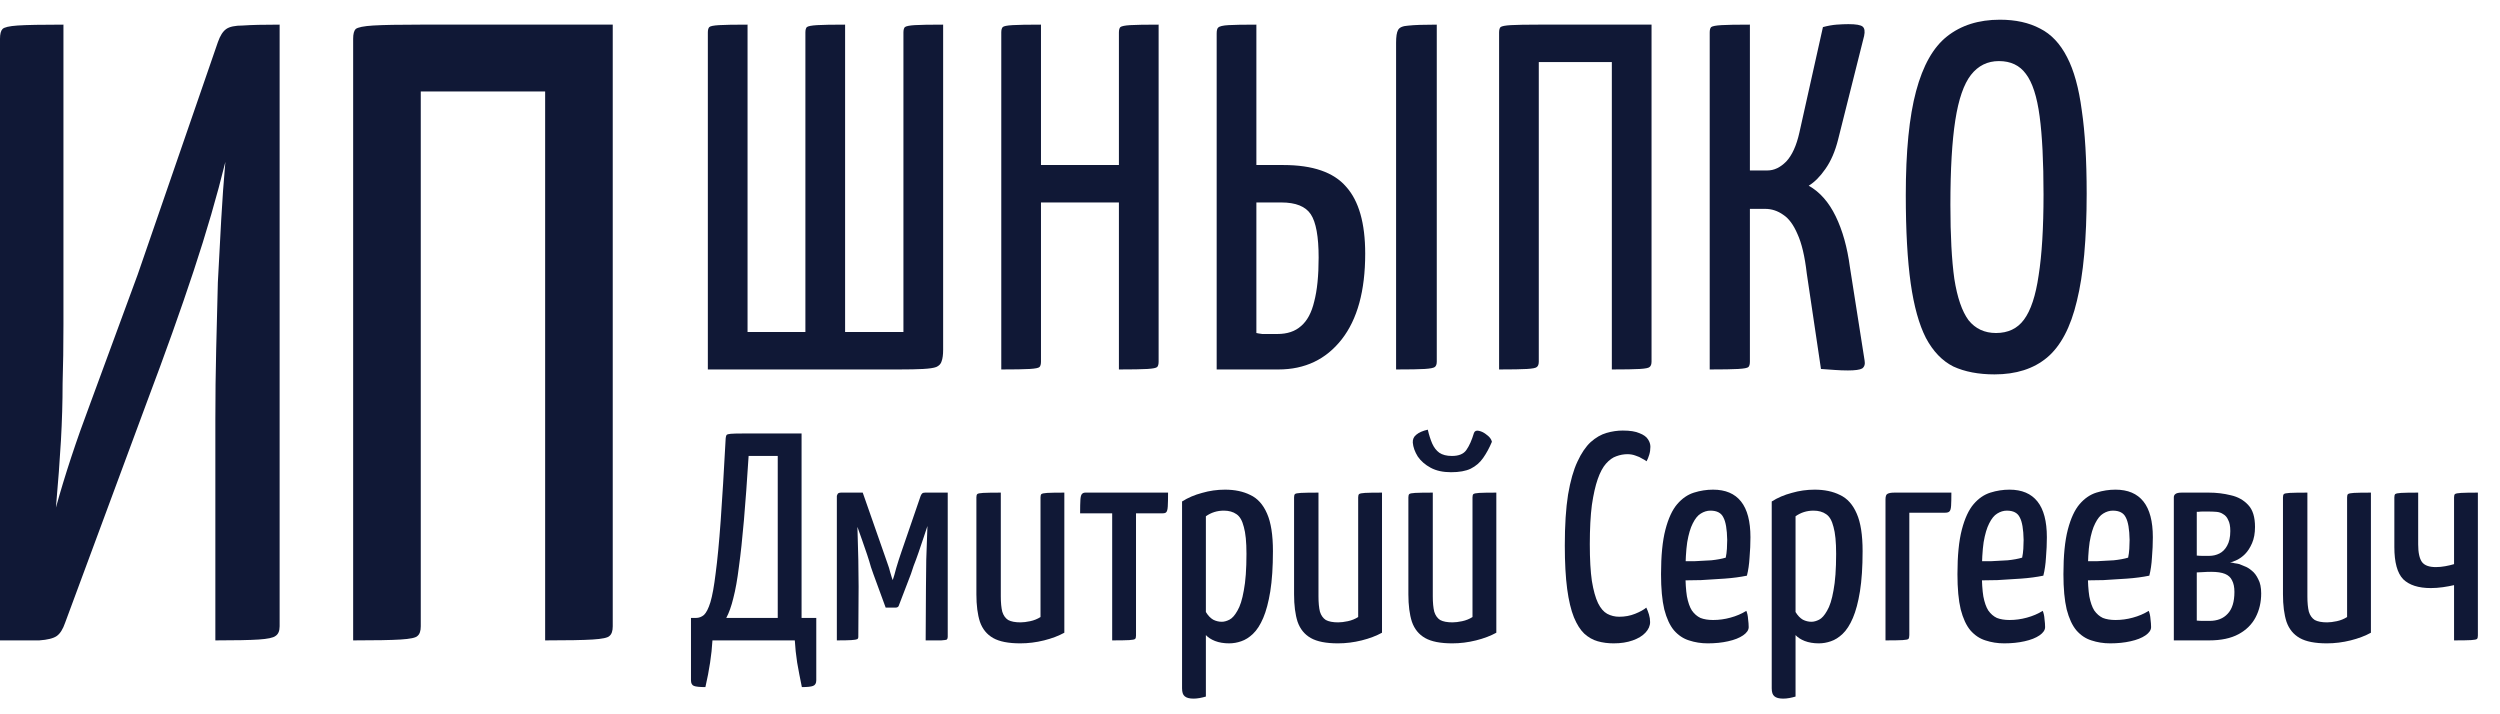 <svg width="196" height="56" viewBox="0 0 196 56" fill="none" xmlns="http://www.w3.org/2000/svg">
<path d="M55.495 28.966V2.549C55.495 2.343 55.533 2.201 55.61 2.124C55.687 2.047 55.943 1.996 56.379 1.97C56.814 1.944 57.557 1.931 58.608 1.931V26.03H63.143V2.549C63.143 2.343 63.181 2.201 63.258 2.124C63.361 2.047 63.63 1.996 64.065 1.97C64.501 1.944 65.231 1.931 66.256 1.931V26.03H70.829V2.549C70.829 2.343 70.868 2.201 70.944 2.124C71.047 2.047 71.303 1.996 71.713 1.97C72.148 1.944 72.891 1.931 73.942 1.931V27.421C73.942 27.807 73.903 28.103 73.827 28.309C73.775 28.515 73.635 28.669 73.404 28.773C73.199 28.85 72.853 28.901 72.366 28.927C71.905 28.953 71.265 28.966 70.445 28.966H55.495Z" fill="#101836"/>
<path d="M87.723 28.966V2.549C87.723 2.343 87.762 2.201 87.838 2.124C87.941 2.047 88.197 1.996 88.607 1.97C89.043 1.944 89.786 1.931 90.836 1.931V28.348C90.836 28.554 90.798 28.695 90.721 28.773C90.644 28.85 90.388 28.901 89.952 28.927C89.517 28.953 88.774 28.966 87.723 28.966ZM78.5 28.966V2.549C78.5 2.343 78.538 2.201 78.615 2.124C78.692 2.047 78.948 1.996 79.384 1.97C79.819 1.944 80.562 1.931 81.613 1.931V28.348C81.613 28.554 81.574 28.695 81.497 28.773C81.421 28.85 81.164 28.901 80.729 28.927C80.293 28.953 79.55 28.966 78.5 28.966ZM80.037 15.873V12.938H89.145V15.873H80.037Z" fill="#101836"/>
<path d="M95.387 28.966V2.626C95.387 2.395 95.425 2.24 95.502 2.163C95.605 2.06 95.874 1.996 96.309 1.97C96.745 1.944 97.475 1.931 98.5 1.931V12.938H100.614C102.92 12.938 104.559 13.505 105.533 14.637C106.532 15.745 107.032 17.495 107.032 19.89C107.032 22.799 106.417 25.039 105.187 26.61C103.957 28.18 102.305 28.966 100.229 28.966H95.387ZM100.152 26.185C100.921 26.185 101.536 25.979 101.997 25.567C102.484 25.155 102.83 24.511 103.035 23.636C103.265 22.761 103.381 21.615 103.381 20.199C103.381 18.551 103.176 17.418 102.766 16.8C102.356 16.182 101.587 15.873 100.46 15.873H98.5V26.108C98.602 26.133 98.756 26.159 98.961 26.185C99.166 26.185 99.384 26.185 99.614 26.185C99.845 26.185 100.024 26.185 100.152 26.185ZM109.453 28.966V3.36C109.453 2.871 109.504 2.536 109.607 2.356C109.709 2.15 109.978 2.034 110.414 2.008C110.875 1.957 111.618 1.931 112.643 1.931V28.348C112.643 28.554 112.591 28.695 112.489 28.773C112.386 28.85 112.117 28.901 111.682 28.927C111.272 28.953 110.529 28.966 109.453 28.966Z" fill="#101836"/>
<path d="M117.529 28.966V2.549C117.529 2.343 117.567 2.201 117.644 2.124C117.746 2.047 118.015 1.996 118.451 1.97C118.912 1.944 119.642 1.931 120.641 1.931H129.481V28.348C129.481 28.554 129.429 28.695 129.327 28.773C129.25 28.85 128.994 28.901 128.558 28.927C128.123 28.953 127.393 28.966 126.368 28.966V4.866H120.641V28.348C120.641 28.554 120.59 28.695 120.488 28.773C120.411 28.85 120.155 28.901 119.719 28.927C119.284 28.953 118.553 28.966 117.529 28.966Z" fill="#101836"/>
<path d="M144.878 29.043C144.545 29.043 144.199 29.03 143.841 29.004C143.507 28.979 143.149 28.953 142.764 28.927L141.65 21.435C141.496 20.096 141.253 19.066 140.92 18.345C140.612 17.624 140.241 17.122 139.805 16.839C139.37 16.53 138.896 16.375 138.383 16.375H137.192V28.348C137.192 28.554 137.153 28.695 137.077 28.773C137 28.85 136.731 28.901 136.27 28.927C135.834 28.953 135.091 28.966 134.041 28.966V2.549C134.041 2.343 134.079 2.201 134.156 2.124C134.258 2.047 134.527 1.996 134.963 1.97C135.398 1.944 136.141 1.931 137.192 1.931V13.363H138.575C139.088 13.363 139.575 13.131 140.036 12.668C140.497 12.178 140.843 11.419 141.073 10.389L142.918 2.124C143.302 2.021 143.661 1.957 143.994 1.931C144.353 1.905 144.66 1.893 144.917 1.893C145.506 1.893 145.877 1.957 146.031 2.086C146.185 2.214 146.223 2.459 146.146 2.819L144.11 10.93C143.879 11.857 143.546 12.629 143.11 13.247C142.7 13.839 142.265 14.277 141.804 14.56C142.675 15.049 143.379 15.848 143.917 16.955C144.455 18.062 144.827 19.388 145.032 20.933L146.185 28.27C146.236 28.554 146.172 28.76 145.993 28.888C145.813 28.991 145.442 29.043 144.878 29.043Z" fill="#101836"/>
<path d="M156.37 29.352C155.115 29.352 154.039 29.146 153.142 28.734C152.271 28.296 151.553 27.549 150.99 26.494C150.452 25.438 150.054 24.009 149.798 22.207C149.542 20.379 149.414 18.075 149.414 15.294C149.414 11.87 149.683 9.153 150.221 7.145C150.759 5.137 151.566 3.708 152.642 2.858C153.744 1.983 155.127 1.545 156.793 1.545C158.023 1.545 159.073 1.777 159.944 2.24C160.815 2.678 161.52 3.424 162.058 4.48C162.596 5.51 162.98 6.9 163.211 8.651C163.467 10.376 163.595 12.552 163.595 15.178C163.595 18.731 163.339 21.538 162.827 23.597C162.34 25.657 161.558 27.138 160.482 28.039C159.432 28.914 158.061 29.352 156.37 29.352ZM156.485 26.108C157.433 26.108 158.164 25.76 158.676 25.065C159.214 24.344 159.598 23.185 159.829 21.589C160.085 19.967 160.213 17.856 160.213 15.255C160.213 12.681 160.111 10.634 159.906 9.115C159.701 7.57 159.342 6.463 158.83 5.793C158.343 5.124 157.638 4.789 156.716 4.789C155.819 4.789 155.089 5.15 154.525 5.87C153.962 6.591 153.552 7.776 153.296 9.424C153.039 11.071 152.911 13.286 152.911 16.066C152.911 18.461 153.014 20.392 153.219 21.859C153.449 23.327 153.821 24.408 154.333 25.104C154.871 25.773 155.589 26.108 156.485 26.108Z" fill="#101836"/>
<path d="M0 50.207V3.035C0 2.667 0.065 2.414 0.196 2.276C0.327 2.138 0.72 2.046 1.374 2C2.072 1.954 3.272 1.931 4.974 1.931V25.448C4.974 27.104 4.952 28.644 4.908 30.069C4.908 31.494 4.864 32.989 4.777 34.552C4.69 36.069 4.559 37.816 4.385 39.793C5.083 37.264 5.977 34.552 7.068 31.655C8.158 28.713 9.402 25.333 10.798 21.517L17.08 3.31C17.255 2.805 17.473 2.46 17.735 2.276C17.996 2.092 18.433 2 19.043 2C19.698 1.954 20.657 1.931 21.923 1.931V49.103C21.923 49.471 21.814 49.724 21.596 49.862C21.421 50 20.985 50.092 20.287 50.138C19.589 50.184 18.454 50.207 16.884 50.207V32.897C16.884 31.012 16.906 29.172 16.949 27.379C16.993 25.586 17.036 23.839 17.08 22.138C17.167 20.437 17.255 18.805 17.342 17.241C17.429 15.678 17.538 14.161 17.669 12.69C17.015 15.356 16.186 18.207 15.182 21.241C14.179 24.276 12.957 27.701 11.518 31.517L5.104 48.828C4.93 49.333 4.712 49.678 4.45 49.862C4.188 50.046 3.73 50.161 3.076 50.207C2.421 50.207 1.396 50.207 0 50.207Z" fill="#101836"/>
<path d="M27.687 50.207V3.035C27.687 2.667 27.753 2.414 27.883 2.276C28.058 2.138 28.516 2.046 29.258 2C30.043 1.954 31.286 1.931 32.988 1.931H48.039V49.103C48.039 49.471 47.952 49.724 47.778 49.862C47.647 50 47.21 50.092 46.469 50.138C45.727 50.184 44.484 50.207 42.739 50.207V7.173H32.988V49.103C32.988 49.471 32.901 49.724 32.726 49.862C32.595 50 32.159 50.092 31.417 50.138C30.676 50.184 29.432 50.207 27.687 50.207Z" fill="#101836"/>
<path d="M55.303 53.868C54.857 53.868 54.557 53.837 54.404 53.776C54.25 53.714 54.173 53.567 54.173 53.335V48.446H54.565C54.795 48.446 55.003 48.369 55.187 48.214C55.372 48.044 55.541 47.712 55.695 47.218C55.849 46.708 55.987 45.943 56.11 44.924C56.248 43.889 56.379 42.522 56.502 40.822C56.625 39.107 56.755 36.952 56.894 34.357C56.909 34.233 56.932 34.148 56.963 34.102C57.009 34.056 57.117 34.025 57.286 34.01C57.47 33.994 57.77 33.986 58.185 33.986H62.843V48.446H63.996V53.335C63.996 53.567 63.911 53.714 63.742 53.776C63.589 53.837 63.297 53.868 62.866 53.868C62.728 53.204 62.605 52.563 62.497 51.945C62.405 51.342 62.343 50.763 62.313 50.207H55.856C55.825 50.763 55.764 51.342 55.672 51.945C55.58 52.563 55.456 53.204 55.303 53.868ZM56.94 48.446H60.975V35.747H58.692C58.569 37.694 58.446 39.378 58.323 40.799C58.2 42.22 58.07 43.433 57.931 44.437C57.809 45.426 57.662 46.245 57.493 46.893C57.34 47.527 57.155 48.044 56.94 48.446Z" fill="#101836"/>
<path d="M65.609 50.207V38.876C65.609 38.876 65.624 38.837 65.655 38.76C65.686 38.667 65.785 38.621 65.954 38.621H67.638L69.413 43.696C69.475 43.85 69.536 44.028 69.598 44.228C69.675 44.429 69.736 44.63 69.782 44.831C69.844 45.016 69.89 45.171 69.921 45.294C69.967 45.418 69.99 45.48 69.99 45.48C70.067 45.264 70.159 44.947 70.266 44.53C70.389 44.113 70.52 43.703 70.659 43.302L72.18 38.876C72.211 38.798 72.249 38.737 72.296 38.69C72.342 38.644 72.419 38.621 72.526 38.621H74.302V49.929C74.302 50.022 74.279 50.091 74.233 50.138C74.186 50.168 74.04 50.191 73.794 50.207C73.564 50.207 73.156 50.207 72.572 50.207L72.595 46.082C72.595 45.418 72.603 44.692 72.618 43.904C72.649 43.101 72.68 42.212 72.711 41.239C72.634 41.471 72.534 41.772 72.411 42.143C72.288 42.514 72.157 42.9 72.019 43.302C71.881 43.703 71.75 44.059 71.627 44.367C71.519 44.676 71.45 44.885 71.419 44.993L70.451 47.519C70.405 47.596 70.328 47.635 70.22 47.635H69.436L68.468 44.993C68.437 44.916 68.376 44.738 68.283 44.46C68.207 44.182 68.107 43.858 67.984 43.487C67.861 43.116 67.73 42.738 67.592 42.352C67.453 41.965 67.33 41.618 67.223 41.309C67.223 41.309 67.223 41.316 67.223 41.332C67.223 41.347 67.223 41.355 67.223 41.355C67.254 42.236 67.276 43.078 67.292 43.881C67.307 44.669 67.315 45.372 67.315 45.99L67.292 49.929C67.292 50.022 67.261 50.083 67.2 50.114C67.138 50.145 66.984 50.168 66.739 50.184C66.508 50.199 66.131 50.207 65.609 50.207Z" fill="#101836"/>
<path d="M79.985 50.439C79.063 50.439 78.356 50.3 77.864 50.022C77.372 49.743 77.026 49.319 76.826 48.747C76.641 48.175 76.549 47.457 76.549 46.592V38.992C76.549 38.868 76.572 38.783 76.618 38.737C76.665 38.69 76.818 38.659 77.08 38.644C77.356 38.629 77.817 38.621 78.463 38.621V46.754C78.463 47.249 78.502 47.65 78.579 47.959C78.671 48.253 78.824 48.469 79.04 48.608C79.27 48.732 79.593 48.794 80.008 48.794C80.223 48.794 80.477 48.763 80.769 48.701C81.061 48.639 81.33 48.531 81.576 48.376V38.992C81.576 38.868 81.599 38.783 81.645 38.737C81.707 38.69 81.861 38.659 82.106 38.644C82.368 38.629 82.814 38.621 83.444 38.621V49.605C82.998 49.852 82.468 50.053 81.853 50.207C81.238 50.361 80.615 50.439 79.985 50.439Z" fill="#101836"/>
<path d="M87.195 50.207V40.243H84.681C84.681 39.764 84.689 39.409 84.704 39.177C84.72 38.945 84.758 38.798 84.82 38.737C84.881 38.659 84.974 38.621 85.097 38.621H91.576C91.576 39.1 91.568 39.463 91.553 39.71C91.538 39.942 91.499 40.088 91.438 40.15C91.392 40.212 91.299 40.243 91.161 40.243H89.063V49.836C89.063 49.96 89.04 50.045 88.993 50.091C88.947 50.138 88.794 50.168 88.532 50.184C88.271 50.199 87.825 50.207 87.195 50.207Z" fill="#101836"/>
<path d="M93.572 54.772C93.249 54.772 93.019 54.71 92.88 54.587C92.742 54.478 92.673 54.27 92.673 53.961V39.316C93.134 39.022 93.657 38.798 94.241 38.644C94.825 38.474 95.425 38.389 96.04 38.389C96.808 38.389 97.469 38.528 98.023 38.806C98.591 39.069 99.029 39.555 99.337 40.266C99.644 40.961 99.798 41.942 99.798 43.209C99.798 44.445 99.729 45.495 99.591 46.36C99.452 47.21 99.268 47.905 99.037 48.446C98.807 48.987 98.538 49.404 98.23 49.697C97.938 49.975 97.631 50.168 97.308 50.276C97 50.385 96.685 50.439 96.362 50.439C95.947 50.439 95.578 50.377 95.256 50.253C94.948 50.13 94.71 49.975 94.541 49.79V54.61C94.387 54.656 94.226 54.695 94.056 54.726C93.887 54.757 93.726 54.772 93.572 54.772ZM95.786 48.747C95.97 48.747 96.17 48.693 96.385 48.585C96.601 48.477 96.808 48.245 97.008 47.89C97.223 47.534 97.392 47.002 97.515 46.291C97.654 45.58 97.723 44.622 97.723 43.417C97.723 42.491 97.654 41.788 97.515 41.309C97.392 40.814 97.2 40.482 96.939 40.312C96.677 40.127 96.347 40.034 95.947 40.034C95.425 40.034 94.956 40.181 94.541 40.475V47.982C94.71 48.261 94.902 48.461 95.117 48.585C95.332 48.693 95.555 48.747 95.786 48.747Z" fill="#101836"/>
<path d="M104.89 50.439C103.968 50.439 103.261 50.3 102.769 50.022C102.277 49.743 101.931 49.319 101.731 48.747C101.547 48.175 101.455 47.457 101.455 46.592V38.992C101.455 38.868 101.478 38.783 101.524 38.737C101.57 38.69 101.724 38.659 101.985 38.644C102.262 38.629 102.723 38.621 103.369 38.621V46.754C103.369 47.249 103.407 47.65 103.484 47.959C103.576 48.253 103.73 48.469 103.945 48.608C104.176 48.732 104.498 48.794 104.913 48.794C105.129 48.794 105.382 48.763 105.674 48.701C105.966 48.639 106.235 48.531 106.481 48.376V38.992C106.481 38.868 106.505 38.783 106.551 38.737C106.612 38.69 106.766 38.659 107.012 38.644C107.273 38.629 107.719 38.621 108.349 38.621V49.605C107.903 49.852 107.373 50.053 106.758 50.207C106.143 50.361 105.521 50.439 104.89 50.439Z" fill="#101836"/>
<path d="M113.853 50.439C112.93 50.439 112.223 50.3 111.731 50.022C111.239 49.743 110.893 49.319 110.694 48.747C110.509 48.175 110.417 47.457 110.417 46.592V38.992C110.417 38.868 110.44 38.783 110.486 38.737C110.532 38.69 110.686 38.659 110.947 38.644C111.224 38.629 111.685 38.621 112.331 38.621V46.754C112.331 47.249 112.369 47.65 112.446 47.959C112.538 48.253 112.692 48.469 112.907 48.608C113.138 48.732 113.461 48.794 113.876 48.794C114.091 48.794 114.345 48.763 114.637 48.701C114.929 48.639 115.198 48.531 115.444 48.376V38.992C115.444 38.868 115.467 38.783 115.513 38.737C115.574 38.69 115.728 38.659 115.974 38.644C116.235 38.629 116.681 38.621 117.312 38.621V49.605C116.866 49.852 116.335 50.053 115.72 50.207C115.106 50.361 114.483 50.439 113.853 50.439ZM113.76 37.022C113.13 37.022 112.6 36.906 112.169 36.674C111.739 36.443 111.401 36.149 111.155 35.794C110.924 35.423 110.794 35.06 110.763 34.705C110.747 34.442 110.84 34.233 111.04 34.079C111.239 33.909 111.539 33.778 111.939 33.685C112.031 34.087 112.146 34.45 112.285 34.774C112.423 35.083 112.608 35.323 112.838 35.492C113.084 35.662 113.415 35.747 113.83 35.747C114.368 35.747 114.744 35.593 114.96 35.284C115.19 34.959 115.39 34.511 115.559 33.94C115.621 33.785 115.751 33.731 115.951 33.778C116.166 33.824 116.374 33.932 116.574 34.102C116.789 34.257 116.92 34.434 116.966 34.635C116.766 35.114 116.535 35.539 116.274 35.91C116.028 36.265 115.705 36.543 115.305 36.744C114.921 36.929 114.406 37.022 113.76 37.022Z" fill="#101836"/>
<path d="M126.509 50.439C126.063 50.439 125.648 50.385 125.264 50.276C124.88 50.168 124.526 49.968 124.203 49.674C123.896 49.38 123.627 48.956 123.396 48.4C123.166 47.828 122.989 47.086 122.866 46.175C122.743 45.248 122.681 44.113 122.681 42.769C122.681 41.178 122.766 39.849 122.935 38.783C123.119 37.702 123.365 36.837 123.673 36.188C123.98 35.523 124.326 35.014 124.711 34.658C125.11 34.303 125.525 34.063 125.956 33.94C126.386 33.816 126.809 33.755 127.224 33.755C127.793 33.755 128.231 33.824 128.538 33.963C128.861 34.087 129.084 34.249 129.207 34.45C129.33 34.635 129.391 34.828 129.391 35.029C129.391 35.245 129.361 35.454 129.299 35.655C129.238 35.855 129.169 36.026 129.092 36.164C129.015 36.103 128.9 36.033 128.746 35.956C128.607 35.863 128.438 35.786 128.239 35.724C128.039 35.647 127.823 35.608 127.593 35.608C127.301 35.608 127.009 35.662 126.717 35.771C126.44 35.863 126.171 36.056 125.91 36.35C125.664 36.628 125.448 37.03 125.264 37.555C125.079 38.08 124.926 38.76 124.803 39.594C124.695 40.428 124.641 41.456 124.641 42.676C124.641 43.85 124.695 44.808 124.803 45.549C124.926 46.291 125.087 46.87 125.287 47.287C125.487 47.689 125.725 47.967 126.002 48.121C126.294 48.276 126.609 48.353 126.947 48.353C127.393 48.353 127.808 48.276 128.192 48.121C128.577 47.967 128.869 47.805 129.069 47.635C129.146 47.789 129.215 47.967 129.276 48.168C129.338 48.369 129.368 48.569 129.368 48.77C129.368 49.064 129.245 49.342 128.999 49.605C128.769 49.852 128.438 50.053 128.008 50.207C127.578 50.361 127.078 50.439 126.509 50.439Z" fill="#101836"/>
<path d="M133.891 50.439C133.369 50.439 132.877 50.361 132.416 50.207C131.97 50.068 131.578 49.805 131.24 49.419C130.917 49.033 130.663 48.484 130.479 47.774C130.31 47.063 130.225 46.144 130.225 45.016C130.225 43.564 130.34 42.398 130.571 41.517C130.801 40.637 131.109 39.972 131.493 39.525C131.878 39.077 132.316 38.775 132.808 38.621C133.3 38.466 133.799 38.389 134.306 38.389C135.275 38.389 136.005 38.698 136.497 39.316C136.989 39.934 137.235 40.868 137.235 42.12C137.235 42.63 137.212 43.155 137.166 43.696C137.135 44.236 137.066 44.715 136.958 45.132C136.436 45.24 135.851 45.318 135.206 45.364C134.56 45.41 133.945 45.449 133.361 45.48C132.777 45.495 132.293 45.503 131.908 45.503C131.539 45.503 131.355 45.503 131.355 45.503L131.378 43.974C131.378 43.974 131.524 43.981 131.816 43.997C132.108 43.997 132.462 43.997 132.877 43.997C133.307 43.981 133.738 43.958 134.168 43.927C134.614 43.881 134.99 43.811 135.298 43.719C135.344 43.502 135.375 43.271 135.39 43.023C135.406 42.776 135.413 42.545 135.413 42.328C135.398 41.494 135.298 40.907 135.113 40.567C134.944 40.212 134.606 40.034 134.099 40.034C133.838 40.034 133.584 40.111 133.338 40.266C133.107 40.405 132.9 40.66 132.715 41.031C132.531 41.386 132.385 41.88 132.277 42.514C132.185 43.147 132.139 43.958 132.139 44.947C132.139 45.673 132.177 46.275 132.254 46.754C132.346 47.233 132.477 47.604 132.646 47.867C132.831 48.129 133.054 48.322 133.315 48.446C133.592 48.554 133.922 48.608 134.306 48.608C134.768 48.608 135.221 48.546 135.667 48.423C136.128 48.299 136.543 48.121 136.912 47.89C136.989 48.075 137.035 48.291 137.05 48.539C137.081 48.77 137.097 48.979 137.097 49.164C137.097 49.396 136.95 49.612 136.658 49.813C136.366 50.014 135.974 50.168 135.482 50.276C135.006 50.385 134.476 50.439 133.891 50.439Z" fill="#101836"/>
<path d="M139.803 54.772C139.48 54.772 139.249 54.71 139.111 54.587C138.972 54.478 138.903 54.27 138.903 53.961V39.316C139.364 39.022 139.887 38.798 140.471 38.644C141.055 38.474 141.655 38.389 142.27 38.389C143.038 38.389 143.699 38.528 144.253 38.806C144.822 39.069 145.26 39.555 145.567 40.266C145.875 40.961 146.028 41.942 146.028 43.209C146.028 44.445 145.959 45.495 145.821 46.36C145.683 47.21 145.498 47.905 145.267 48.446C145.037 48.987 144.768 49.404 144.46 49.697C144.168 49.975 143.861 50.168 143.538 50.276C143.231 50.385 142.915 50.439 142.593 50.439C142.178 50.439 141.809 50.377 141.486 50.253C141.178 50.13 140.94 49.975 140.771 49.79V54.61C140.617 54.656 140.456 54.695 140.287 54.726C140.118 54.757 139.956 54.772 139.803 54.772ZM142.016 48.747C142.201 48.747 142.4 48.693 142.616 48.585C142.831 48.477 143.038 48.245 143.238 47.89C143.454 47.534 143.623 47.002 143.746 46.291C143.884 45.58 143.953 44.622 143.953 43.417C143.953 42.491 143.884 41.788 143.746 41.309C143.623 40.814 143.43 40.482 143.169 40.312C142.908 40.127 142.577 40.034 142.178 40.034C141.655 40.034 141.186 40.181 140.771 40.475V47.982C140.94 48.261 141.132 48.461 141.347 48.585C141.563 48.693 141.786 48.747 142.016 48.747Z" fill="#101836"/>
<path d="M147.823 50.207V39.154C147.823 38.907 147.877 38.76 147.985 38.714C148.092 38.652 148.277 38.621 148.538 38.621H152.988C152.988 39.084 152.981 39.432 152.965 39.663C152.95 39.895 152.904 40.042 152.827 40.104C152.765 40.166 152.65 40.197 152.481 40.197H149.691V49.79C149.691 49.929 149.668 50.029 149.622 50.091C149.576 50.138 149.422 50.168 149.161 50.184C148.899 50.199 148.453 50.207 147.823 50.207Z" fill="#101836"/>
<path d="M157.13 50.439C156.608 50.439 156.116 50.361 155.655 50.207C155.209 50.068 154.817 49.805 154.479 49.419C154.156 49.033 153.902 48.484 153.718 47.774C153.549 47.063 153.464 46.144 153.464 45.016C153.464 43.564 153.579 42.398 153.81 41.517C154.04 40.637 154.348 39.972 154.732 39.525C155.117 39.077 155.555 38.775 156.047 38.621C156.538 38.466 157.038 38.389 157.545 38.389C158.514 38.389 159.244 38.698 159.736 39.316C160.228 39.934 160.474 40.868 160.474 42.12C160.474 42.63 160.451 43.155 160.405 43.696C160.374 44.236 160.305 44.715 160.197 45.132C159.674 45.24 159.09 45.318 158.445 45.364C157.799 45.41 157.184 45.449 156.6 45.48C156.016 45.495 155.532 45.503 155.147 45.503C154.778 45.503 154.594 45.503 154.594 45.503L154.617 43.974C154.617 43.974 154.763 43.981 155.055 43.997C155.347 43.997 155.701 43.997 156.116 43.997C156.546 43.981 156.977 43.958 157.407 43.927C157.853 43.881 158.229 43.811 158.537 43.719C158.583 43.502 158.614 43.271 158.629 43.023C158.645 42.776 158.652 42.545 158.652 42.328C158.637 41.494 158.537 40.907 158.352 40.567C158.183 40.212 157.845 40.034 157.338 40.034C157.077 40.034 156.823 40.111 156.577 40.266C156.346 40.405 156.139 40.66 155.954 41.031C155.77 41.386 155.624 41.88 155.516 42.514C155.424 43.147 155.378 43.958 155.378 44.947C155.378 45.673 155.416 46.275 155.493 46.754C155.585 47.233 155.716 47.604 155.885 47.867C156.07 48.129 156.293 48.322 156.554 48.446C156.831 48.554 157.161 48.608 157.545 48.608C158.007 48.608 158.46 48.546 158.906 48.423C159.367 48.299 159.782 48.121 160.151 47.89C160.228 48.075 160.274 48.291 160.289 48.539C160.32 48.77 160.336 48.979 160.336 49.164C160.336 49.396 160.189 49.612 159.897 49.813C159.605 50.014 159.213 50.168 158.721 50.276C158.245 50.385 157.714 50.439 157.13 50.439Z" fill="#101836"/>
<path d="M165.44 50.439C164.917 50.439 164.425 50.361 163.964 50.207C163.518 50.068 163.126 49.805 162.788 49.419C162.465 49.033 162.211 48.484 162.027 47.774C161.858 47.063 161.773 46.144 161.773 45.016C161.773 43.564 161.889 42.398 162.119 41.517C162.35 40.637 162.657 39.972 163.041 39.525C163.426 39.077 163.864 38.775 164.356 38.621C164.848 38.466 165.347 38.389 165.855 38.389C166.823 38.389 167.553 38.698 168.045 39.316C168.537 39.934 168.783 40.868 168.783 42.12C168.783 42.63 168.76 43.155 168.714 43.696C168.683 44.236 168.614 44.715 168.506 45.132C167.984 45.24 167.4 45.318 166.754 45.364C166.108 45.41 165.493 45.449 164.909 45.48C164.325 45.495 163.841 45.503 163.457 45.503C163.088 45.503 162.903 45.503 162.903 45.503L162.926 43.974C162.926 43.974 163.072 43.981 163.364 43.997C163.656 43.997 164.01 43.997 164.425 43.997C164.855 43.981 165.286 43.958 165.716 43.927C166.162 43.881 166.539 43.811 166.846 43.719C166.892 43.502 166.923 43.271 166.938 43.023C166.954 42.776 166.961 42.545 166.961 42.328C166.946 41.494 166.846 40.907 166.662 40.567C166.493 40.212 166.154 40.034 165.647 40.034C165.386 40.034 165.132 40.111 164.886 40.266C164.656 40.405 164.448 40.66 164.264 41.031C164.079 41.386 163.933 41.88 163.825 42.514C163.733 43.147 163.687 43.958 163.687 44.947C163.687 45.673 163.726 46.275 163.802 46.754C163.895 47.233 164.025 47.604 164.194 47.867C164.379 48.129 164.602 48.322 164.863 48.446C165.14 48.554 165.47 48.608 165.855 48.608C166.316 48.608 166.769 48.546 167.215 48.423C167.676 48.299 168.091 48.121 168.46 47.89C168.537 48.075 168.583 48.291 168.599 48.539C168.629 48.77 168.645 48.979 168.645 49.164C168.645 49.396 168.499 49.612 168.207 49.813C167.915 50.014 167.523 50.168 167.031 50.276C166.554 50.385 166.024 50.439 165.44 50.439Z" fill="#101836"/>
<path d="M170.428 50.207V38.992C170.428 38.883 170.467 38.798 170.544 38.737C170.636 38.659 170.805 38.621 171.051 38.621H173.172C173.772 38.621 174.348 38.69 174.902 38.829C175.455 38.953 175.909 39.208 176.262 39.594C176.616 39.965 176.793 40.536 176.793 41.309C176.793 41.803 176.716 42.228 176.562 42.583C176.408 42.939 176.224 43.224 176.009 43.441C175.809 43.642 175.594 43.796 175.363 43.904C175.148 44.012 174.971 44.074 174.833 44.09C174.956 44.105 175.079 44.128 175.202 44.159C175.34 44.174 175.463 44.198 175.571 44.228C175.663 44.259 175.793 44.313 175.963 44.391C176.147 44.453 176.339 44.568 176.539 44.738C176.739 44.893 176.908 45.117 177.046 45.41C177.2 45.688 177.277 46.059 177.277 46.523C177.277 47.218 177.131 47.843 176.839 48.4C176.547 48.956 176.101 49.396 175.501 49.72C174.902 50.045 174.133 50.207 173.195 50.207H170.428ZM173.219 48.678C173.833 48.678 174.31 48.492 174.648 48.121C175.002 47.751 175.179 47.179 175.179 46.407C175.179 46.036 175.117 45.735 174.994 45.503C174.886 45.271 174.702 45.101 174.441 44.993C174.179 44.885 173.818 44.831 173.357 44.831C173.126 44.831 172.911 44.839 172.711 44.854C172.527 44.87 172.365 44.877 172.227 44.877V48.654C172.381 48.67 172.55 48.678 172.734 48.678C172.934 48.678 173.096 48.678 173.219 48.678ZM172.227 43.556C172.381 43.572 172.534 43.58 172.688 43.58C172.857 43.58 173.026 43.58 173.195 43.58C173.488 43.58 173.757 43.518 174.003 43.394C174.249 43.271 174.448 43.07 174.602 42.792C174.771 42.498 174.856 42.112 174.856 41.633C174.856 41.262 174.802 40.977 174.694 40.776C174.602 40.559 174.471 40.405 174.302 40.312C174.149 40.204 173.964 40.142 173.749 40.127C173.534 40.111 173.318 40.104 173.103 40.104C172.965 40.104 172.827 40.104 172.688 40.104C172.565 40.104 172.458 40.111 172.365 40.127C172.273 40.127 172.227 40.127 172.227 40.127V43.556Z" fill="#101836"/>
<path d="M182.421 50.439C181.499 50.439 180.792 50.3 180.3 50.022C179.808 49.743 179.462 49.319 179.262 48.747C179.078 48.175 178.985 47.457 178.985 46.592V38.992C178.985 38.868 179.008 38.783 179.055 38.737C179.101 38.69 179.254 38.659 179.516 38.644C179.792 38.629 180.254 38.621 180.899 38.621V46.754C180.899 47.249 180.938 47.65 181.015 47.959C181.107 48.253 181.261 48.469 181.476 48.608C181.706 48.732 182.029 48.794 182.444 48.794C182.659 48.794 182.913 48.763 183.205 48.701C183.497 48.639 183.766 48.531 184.012 48.376V38.992C184.012 38.868 184.035 38.783 184.081 38.737C184.143 38.69 184.297 38.659 184.543 38.644C184.804 38.629 185.25 38.621 185.88 38.621V49.605C185.434 49.852 184.904 50.053 184.289 50.207C183.674 50.361 183.051 50.439 182.421 50.439Z" fill="#101836"/>
<path d="M192.398 50.207V45.874C192.137 45.935 191.845 45.99 191.522 46.036C191.199 46.082 190.884 46.105 190.576 46.105C189.608 46.105 188.885 45.874 188.409 45.41C187.948 44.931 187.717 44.09 187.717 42.885V38.992C187.717 38.868 187.74 38.783 187.786 38.737C187.848 38.69 188.002 38.659 188.247 38.644C188.509 38.629 188.955 38.621 189.585 38.621V42.676C189.585 43.325 189.685 43.788 189.885 44.066C190.085 44.329 190.446 44.46 190.968 44.46C191.214 44.46 191.46 44.437 191.706 44.391C191.968 44.344 192.198 44.29 192.398 44.228V38.992C192.398 38.868 192.421 38.783 192.467 38.737C192.529 38.69 192.69 38.659 192.951 38.644C193.213 38.629 193.651 38.621 194.266 38.621V49.836C194.266 49.96 194.243 50.045 194.197 50.091C194.151 50.138 193.997 50.168 193.735 50.184C193.474 50.199 193.028 50.207 192.398 50.207Z" fill="#101836"/>
</svg>
